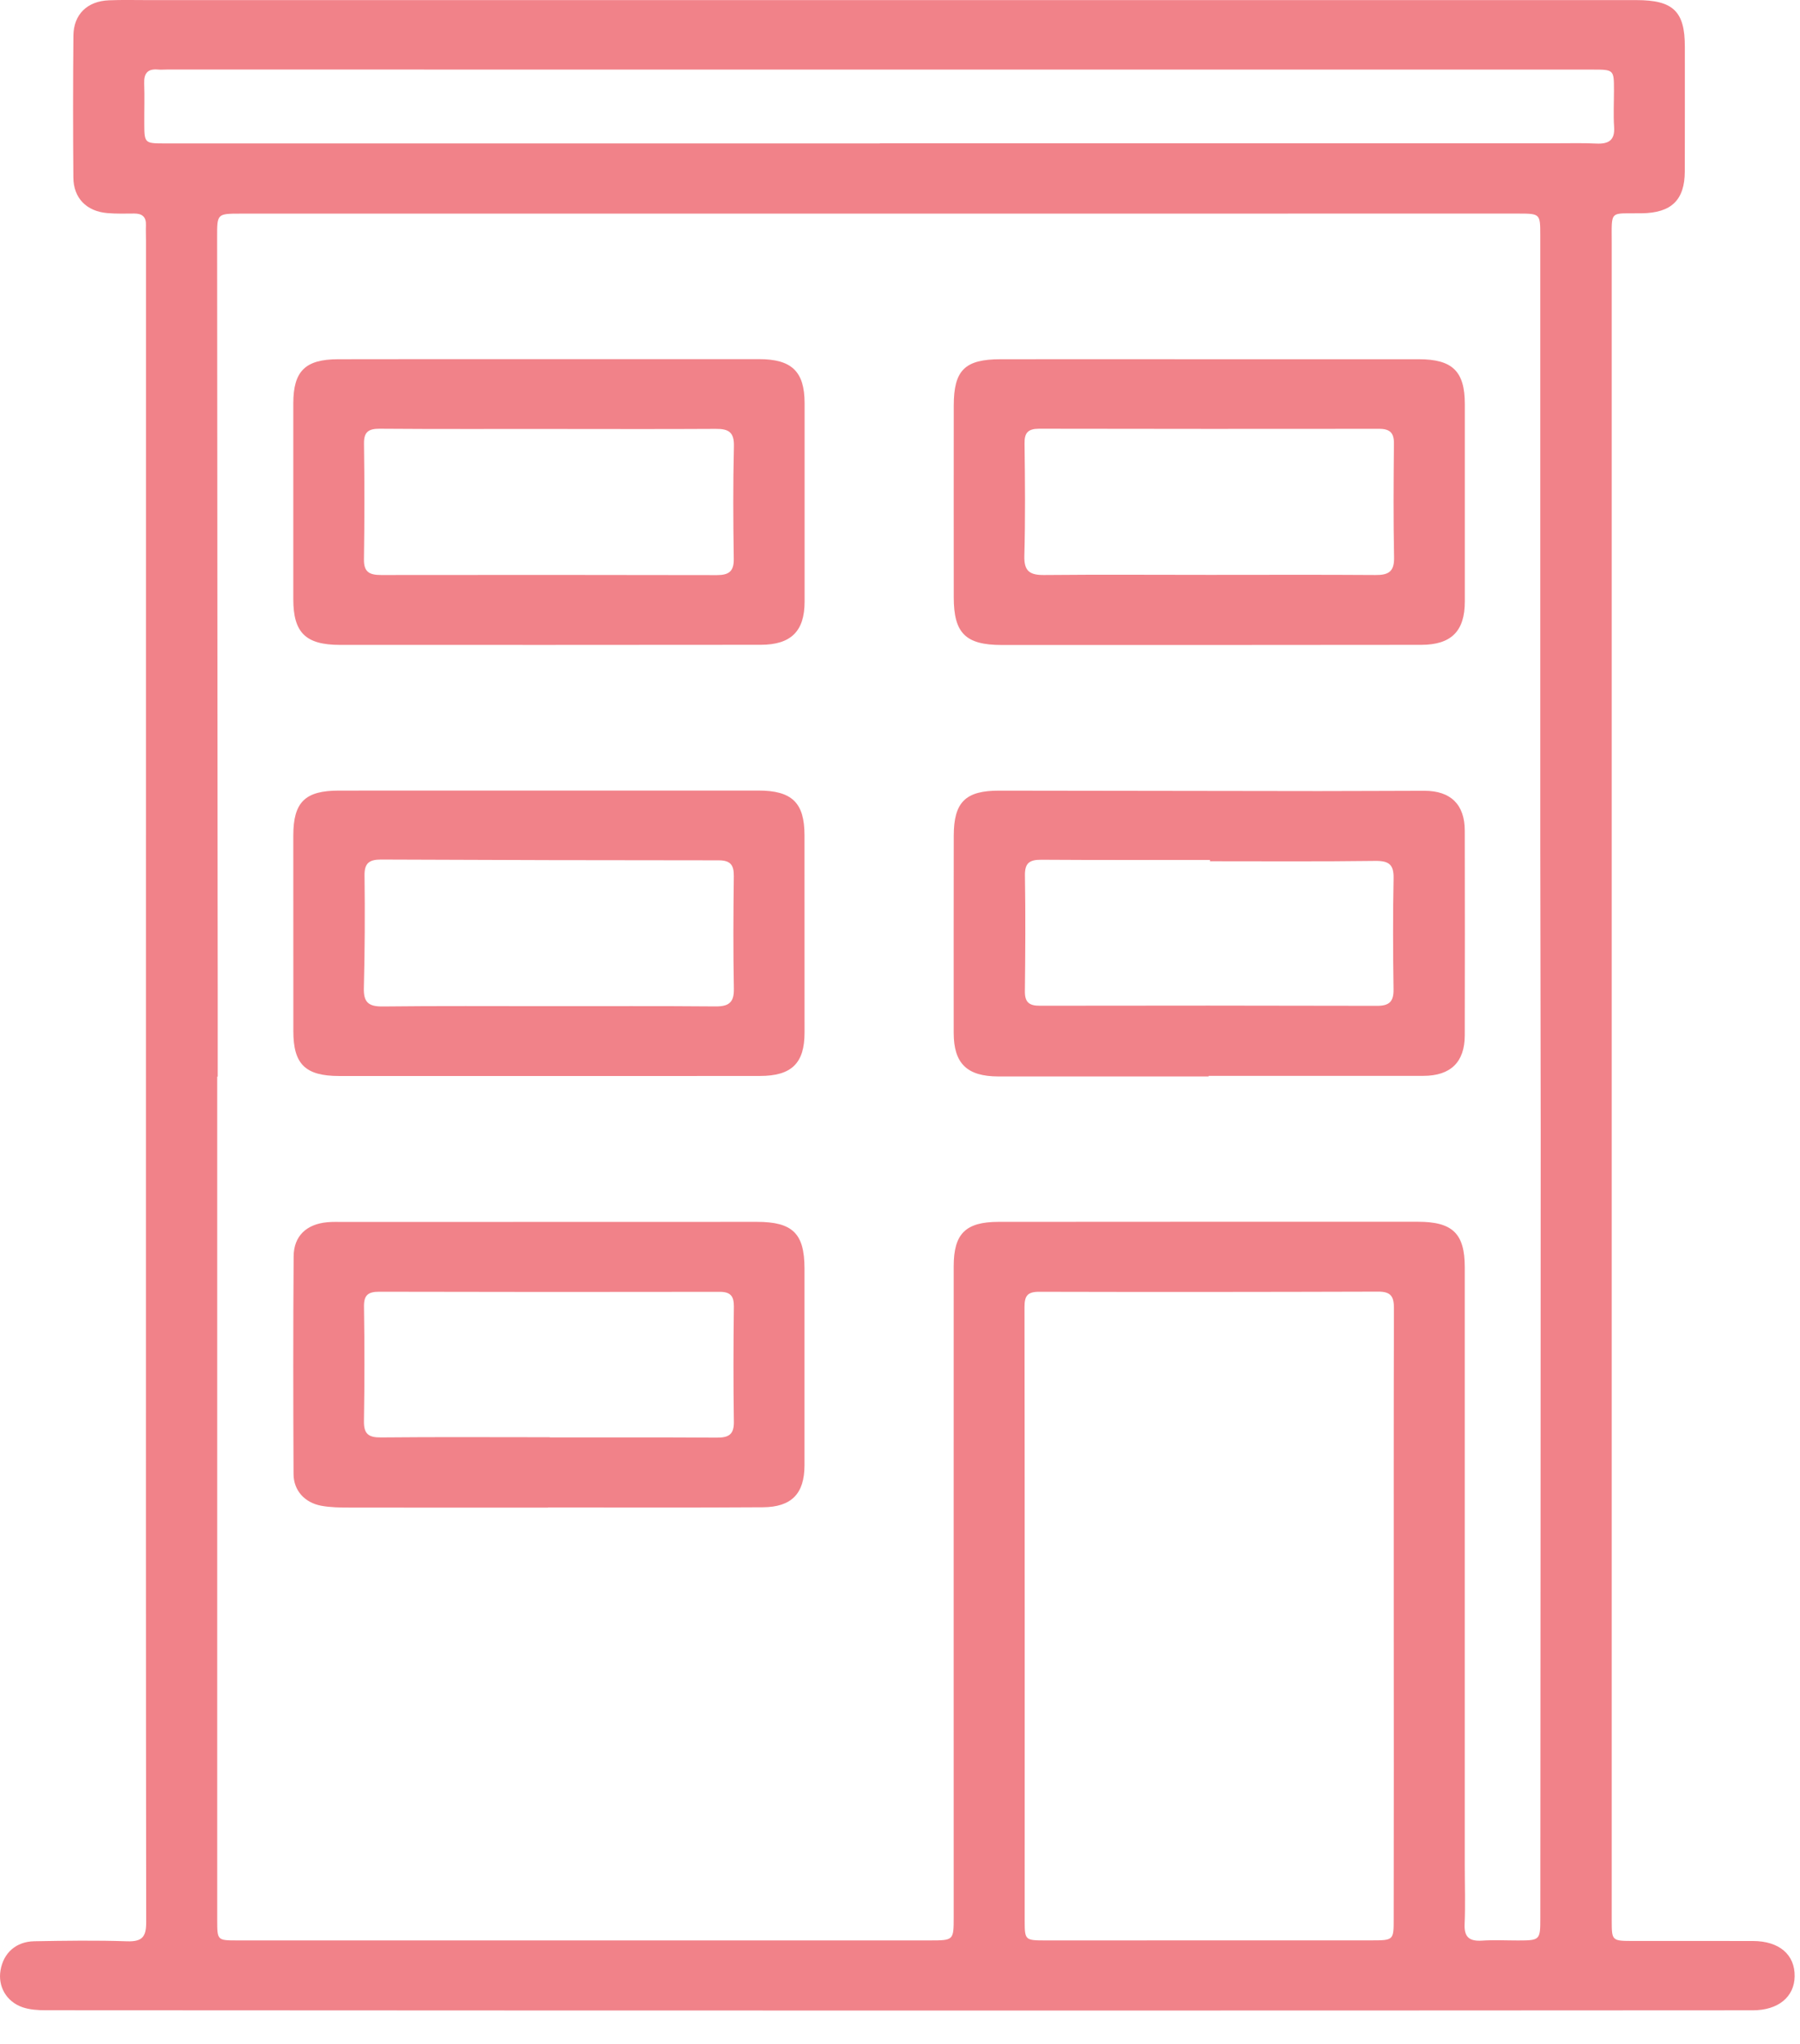 <svg width="37" height="42" viewBox="0 0 37 42" fill="none" xmlns="http://www.w3.org/2000/svg">
<path d="M33.13 22.139C33.13 27.911 33.13 33.683 33.13 39.455C33.13 39.884 33.13 39.885 33.578 39.885C34.396 39.885 35.215 39.884 36.034 39.886C36.573 39.887 36.897 40.166 36.89 40.613C36.884 41.036 36.551 41.31 36.03 41.31C30.965 41.313 25.901 41.315 20.836 41.315C14.206 41.315 7.577 41.313 0.946 41.309C0.785 41.309 0.615 41.299 0.465 41.248C0.129 41.132 -0.046 40.818 0.011 40.487C0.072 40.131 0.329 39.897 0.707 39.891C1.342 39.88 1.977 39.87 2.61 39.892C2.928 39.903 3.006 39.796 3.005 39.497C2.998 34.266 3 29.035 3 23.804C3 17.521 3 11.237 3.001 4.955C3.001 4.844 2.996 4.734 3 4.624C3.006 4.459 2.924 4.387 2.759 4.388C2.575 4.389 2.39 4.395 2.207 4.379C1.779 4.343 1.511 4.071 1.508 3.649C1.5 2.677 1.5 1.705 1.509 0.732C1.513 0.296 1.794 0.023 2.239 0.006C2.505 -0.005 2.771 0.002 3.037 0.002C13.237 0.002 23.439 0.002 33.639 0.002C34.395 0.002 34.635 0.235 34.633 0.965C34.632 1.818 34.635 2.669 34.632 3.521C34.63 4.112 34.356 4.375 33.746 4.383C33.074 4.393 33.13 4.296 33.13 5.004C33.129 9.223 33.13 13.443 33.13 17.661C33.13 19.153 33.13 20.646 33.13 22.139C33.131 22.139 33.13 22.139 33.13 22.139ZM4.475 22.124C4.471 22.124 4.469 22.124 4.465 22.124C4.465 23.126 4.465 24.127 4.465 25.129C4.465 29.908 4.464 34.688 4.465 39.467C4.465 39.87 4.47 39.874 4.872 39.874C9.618 39.875 14.366 39.875 19.112 39.874C19.602 39.874 19.604 39.872 19.604 39.396C19.604 34.937 19.602 30.479 19.604 26.02C19.604 25.352 19.847 25.11 20.522 25.108C23.396 25.106 26.271 25.105 29.145 25.106C29.86 25.106 30.109 25.349 30.109 26.041C30.109 30.139 30.109 34.238 30.109 38.336C30.109 38.737 30.123 39.137 30.106 39.538C30.094 39.809 30.206 39.895 30.466 39.878C30.711 39.862 30.957 39.875 31.203 39.875C31.654 39.874 31.662 39.868 31.662 39.418C31.666 34.018 31.669 28.619 31.67 23.219C31.67 21.266 31.662 19.312 31.661 17.36C31.66 13.181 31.661 9.003 31.661 4.825C31.661 4.395 31.656 4.389 31.215 4.389C22.458 4.389 13.702 4.389 4.945 4.39C4.463 4.39 4.462 4.393 4.463 4.872C4.465 9.421 4.469 13.969 4.473 18.518C4.476 19.72 4.475 20.923 4.475 22.124ZM28.649 33.234C28.649 31.119 28.647 29.005 28.653 26.89C28.654 26.658 28.604 26.541 28.334 26.542C26.012 26.549 23.688 26.551 21.366 26.545C21.12 26.543 21.059 26.628 21.059 26.86C21.065 31.069 21.063 35.278 21.063 39.488C21.063 39.86 21.079 39.874 21.463 39.874C23.704 39.874 25.945 39.874 28.185 39.873C28.648 39.873 28.648 39.87 28.648 39.429C28.651 37.363 28.651 35.299 28.649 33.234ZM18.087 2.947C18.087 2.946 18.087 2.946 18.087 2.944C22.73 2.944 27.374 2.944 32.016 2.944C32.282 2.944 32.549 2.937 32.814 2.95C33.07 2.962 33.197 2.879 33.179 2.609C33.162 2.359 33.176 2.108 33.176 1.857C33.176 1.431 33.174 1.43 32.733 1.43C22.965 1.43 13.198 1.429 3.43 1.429C3.369 1.429 3.307 1.435 3.246 1.429C3.03 1.41 2.957 1.512 2.964 1.714C2.974 1.995 2.964 2.275 2.966 2.556C2.967 2.934 2.98 2.947 3.359 2.947C8.267 2.947 13.177 2.947 18.087 2.947Z" fill="#F18289"/>
<path d="M11.264 30.98C9.905 30.98 8.545 30.982 7.184 30.979C6.991 30.979 6.794 30.977 6.604 30.942C6.263 30.878 6.036 30.63 6.034 30.292C6.027 28.8 6.025 27.308 6.036 25.816C6.039 25.398 6.301 25.155 6.726 25.116C6.838 25.105 6.951 25.11 7.063 25.11C9.895 25.108 12.727 25.108 15.558 25.108C16.291 25.108 16.535 25.346 16.537 26.059C16.538 27.411 16.538 28.763 16.537 30.115C16.535 30.692 16.272 30.97 15.679 30.973C14.206 30.983 12.735 30.977 11.262 30.977C11.264 30.977 11.264 30.978 11.264 30.98ZM11.301 29.534C11.301 29.535 11.301 29.537 11.301 29.538C12.446 29.538 13.59 29.535 14.735 29.542C14.975 29.543 15.088 29.481 15.085 29.221C15.073 28.43 15.075 27.639 15.085 26.849C15.087 26.631 15.014 26.544 14.786 26.546C12.457 26.55 10.126 26.55 7.797 26.544C7.558 26.543 7.477 26.62 7.482 26.858C7.494 27.638 7.494 28.419 7.481 29.199C7.476 29.465 7.573 29.542 7.837 29.538C8.993 29.527 10.147 29.534 11.301 29.534Z" fill="#F18289"/>
<path d="M24.844 22.12C23.402 22.12 21.961 22.121 20.519 22.12C19.877 22.119 19.604 21.852 19.604 21.227C19.602 19.875 19.604 18.523 19.605 17.171C19.606 16.484 19.845 16.245 20.542 16.247C22.73 16.249 24.918 16.254 27.106 16.256C27.831 16.257 28.555 16.25 29.28 16.25C29.821 16.25 30.109 16.533 30.109 17.07C30.111 18.471 30.113 19.872 30.109 21.275C30.108 21.826 29.819 22.107 29.258 22.108C27.787 22.109 26.315 22.108 24.843 22.108C24.844 22.111 24.844 22.115 24.844 22.12ZM24.871 17.698C24.871 17.689 24.871 17.68 24.871 17.671C23.715 17.671 22.56 17.675 21.403 17.667C21.156 17.666 21.064 17.739 21.068 17.993C21.081 18.784 21.076 19.576 21.067 20.367C21.064 20.588 21.148 20.668 21.372 20.667C23.683 20.663 25.993 20.663 28.304 20.669C28.555 20.67 28.648 20.584 28.645 20.334C28.634 19.574 28.63 18.812 28.646 18.051C28.652 17.77 28.555 17.689 28.275 17.691C27.141 17.706 26.007 17.698 24.871 17.698Z" fill="#F18289"/>
<path d="M11.268 22.111C9.837 22.111 8.406 22.112 6.974 22.111C6.278 22.111 6.03 21.869 6.03 21.193C6.029 19.852 6.028 18.509 6.029 17.168C6.03 16.483 6.27 16.246 6.968 16.246C9.841 16.245 12.715 16.244 15.588 16.245C16.281 16.245 16.537 16.497 16.537 17.163C16.538 18.515 16.538 19.867 16.538 21.22C16.538 21.849 16.271 22.11 15.621 22.11C14.169 22.112 12.717 22.111 11.265 22.111C11.268 22.11 11.268 22.111 11.268 22.111ZM11.273 20.676C11.273 20.676 11.273 20.677 11.273 20.676C12.419 20.677 13.563 20.671 14.709 20.681C14.982 20.683 15.091 20.599 15.085 20.317C15.07 19.546 15.074 18.774 15.084 18.003C15.086 17.775 15.016 17.679 14.77 17.679C12.458 17.679 10.147 17.673 7.835 17.663C7.591 17.662 7.489 17.736 7.493 17.992C7.503 18.763 7.499 19.535 7.479 20.305C7.472 20.596 7.575 20.686 7.869 20.682C9.004 20.669 10.138 20.676 11.273 20.676Z" fill="#F18289"/>
<path d="M24.867 7.382C26.299 7.382 27.731 7.382 29.165 7.382C29.855 7.382 30.11 7.63 30.11 8.302C30.111 9.655 30.111 11.008 30.11 12.362C30.11 12.971 29.83 13.25 29.215 13.251C26.34 13.254 23.465 13.255 20.59 13.254C19.847 13.254 19.605 13.009 19.605 12.276C19.605 10.963 19.603 9.651 19.605 8.337C19.605 7.607 19.831 7.382 20.57 7.382C22.003 7.38 23.435 7.382 24.867 7.382ZM24.87 11.813C26.004 11.813 27.139 11.808 28.272 11.816C28.538 11.819 28.661 11.749 28.656 11.46C28.64 10.68 28.645 9.899 28.653 9.117C28.656 8.897 28.573 8.812 28.35 8.812C26.019 8.814 23.689 8.815 21.359 8.81C21.133 8.81 21.056 8.893 21.06 9.113C21.07 9.883 21.077 10.655 21.056 11.425C21.048 11.737 21.168 11.82 21.466 11.816C22.602 11.805 23.736 11.813 24.87 11.813Z" fill="#F18289"/>
<path d="M11.279 7.38C12.721 7.38 14.163 7.38 15.603 7.38C16.273 7.38 16.538 7.634 16.539 8.281C16.54 9.642 16.54 11.005 16.539 12.366C16.539 12.972 16.257 13.249 15.64 13.25C12.756 13.252 9.874 13.254 6.99 13.252C6.282 13.252 6.029 13.001 6.029 12.313C6.028 10.971 6.028 9.629 6.029 8.288C6.03 7.624 6.275 7.383 6.952 7.382C8.395 7.379 9.837 7.38 11.279 7.38ZM11.275 8.815C11.275 8.814 11.275 8.814 11.275 8.815C10.118 8.814 8.963 8.819 7.806 8.81C7.573 8.809 7.478 8.877 7.482 9.119C7.493 9.911 7.493 10.702 7.481 11.494C7.477 11.756 7.596 11.816 7.832 11.816C10.134 11.813 12.436 11.813 14.738 11.818C14.98 11.818 15.087 11.742 15.083 11.486C15.071 10.715 15.067 9.943 15.086 9.172C15.093 8.885 14.983 8.81 14.711 8.813C13.566 8.82 12.421 8.815 11.275 8.815Z" fill="#F18289"/>
</svg>
